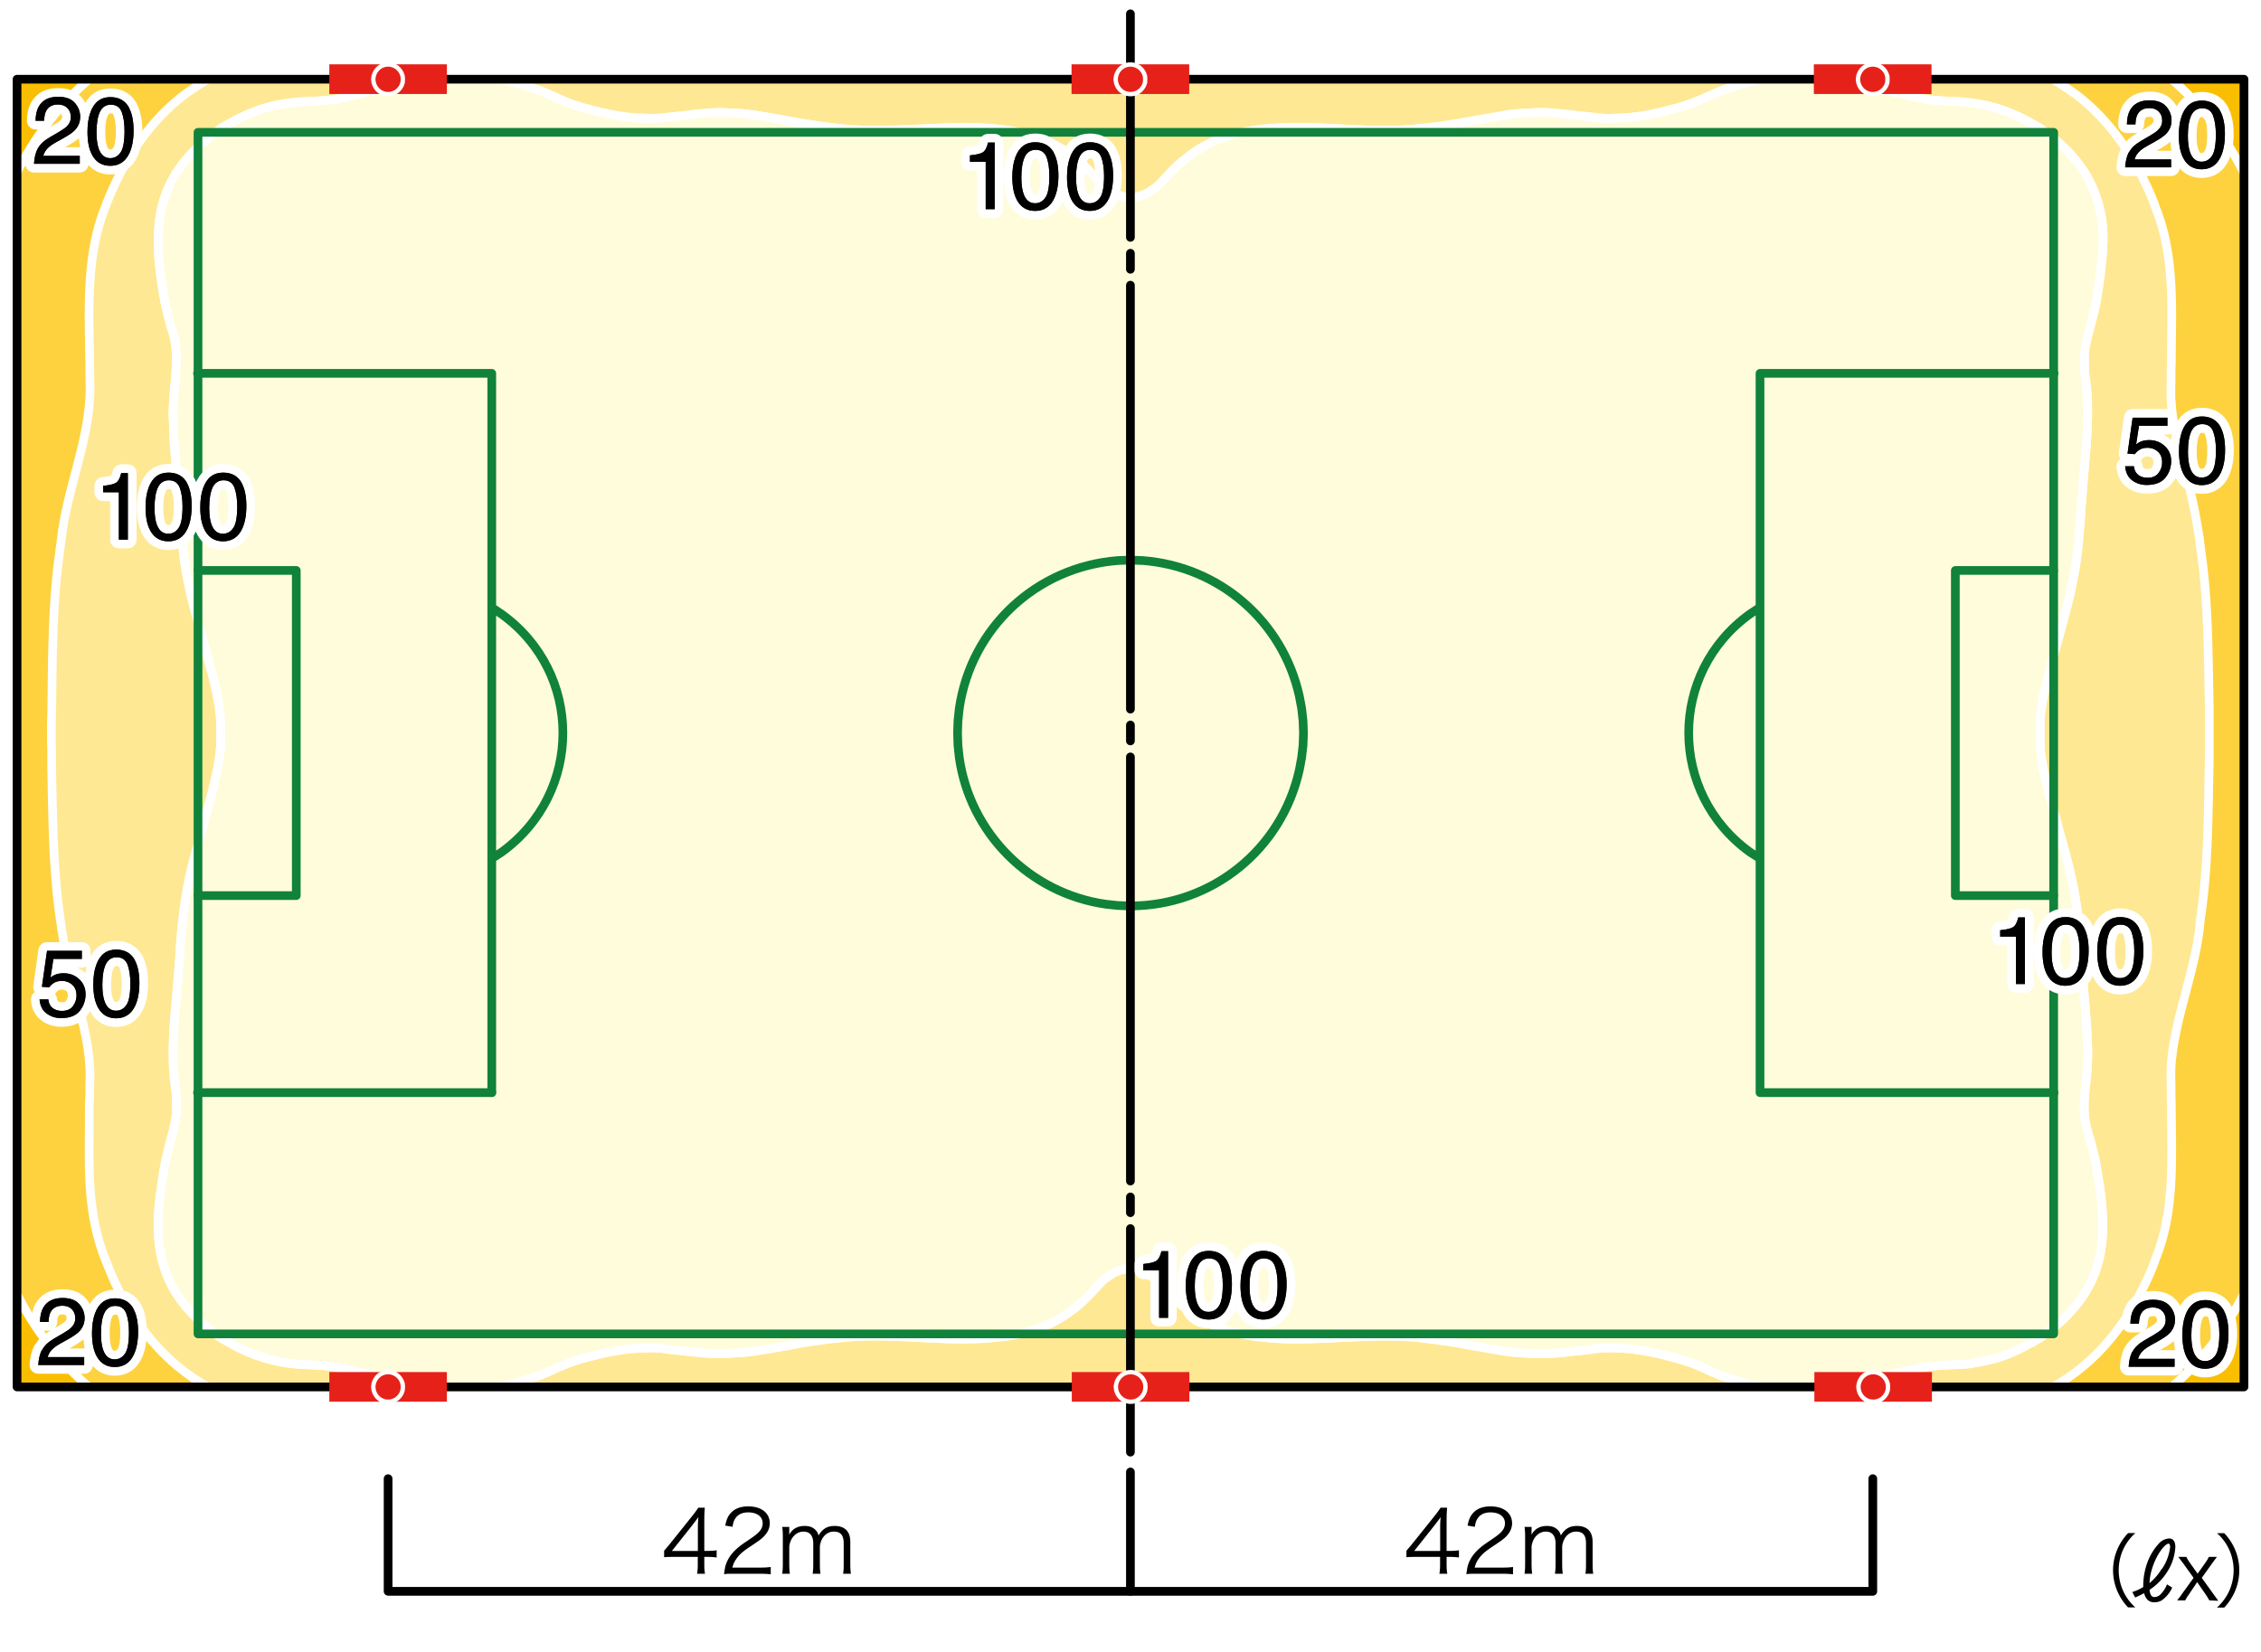 <svg xmlns="http://www.w3.org/2000/svg" id="a" viewBox="0 0 260 190"><defs><style>.b,.c,.d,.e,.f,.g{fill:none}.b,.f,.g{stroke:#fff}.b,.g{stroke-miterlimit:10}.c{stroke:#10823b}.c,.d,.e,.f{stroke-linecap:round;stroke-linejoin:round}.d{stroke-width:.18px}.d,.e{stroke:#000}.f{stroke-width:2px}.j{fill:#231815}.g{stroke-width:.5px}.m{fill:#e6211a}</style></defs><path d="M0 0h260v190H0z" style="fill:#fff"/><path d="M244.72 184.89c-.55-.58-.99-1.26-1.29-2a6.12 6.12 0 0 1 0-4.57c.3-.74.74-1.41 1.29-1.99h.83c-.6.53-1.08 1.19-1.41 1.91-.67 1.5-.67 3.22 0 4.72.33.73.81 1.39 1.41 1.92h-.83Z"/><path d="M249.79 182.6c-.27.6-.7 1.12-1.24 1.49-.26.14-.55.21-.85.2-.32 0-.63-.13-.83-.38-.15-.2-.26-.42-.31-.67-.38.2-.61.32-1.03.5l-.33-.63c.44-.14.86-.33 1.26-.57-.02-.95.14-1.89.46-2.79.29-.81.73-1.55 1.31-2.19.3-.36.74-.58 1.21-.61.45 0 .71.35.71.98-.06 1.02-.38 2-.93 2.85a6.86 6.86 0 0 1-2.04 2.08c.08.61.24.83.59.83.28-.02.53-.14.71-.35.31-.32.55-.69.71-1.11l.59.36Zm-1.17-2.16c.5-.74.82-1.59.93-2.48 0-.28-.06-.41-.19-.41-.28 0-.82.6-1.25 1.37a7.73 7.73 0 0 0-.68 1.66c-.15.49-.23.99-.25 1.5.56-.46 1.04-1.02 1.41-1.65h.03ZM254.06 184.08a7.56 7.56 0 0 0-.42-.69l-.98-1.42-1.01 1.5c-.14.19-.26.39-.36.6h-.93c.15-.19.4-.51.6-.81l1.29-1.78-1.2-1.67-.56-.74h.93c.1.22.22.43.36.62l.93 1.31.93-1.31c.14-.2.26-.4.36-.62h.93l-.57.77-1.17 1.64 1.23 1.71.67.93-1.03-.05Z"/><path d="M254.94 184.89c.6-.54 1.08-1.19 1.41-1.92.67-1.5.67-3.22 0-4.72-.33-.73-.81-1.38-1.41-1.91h.83c.55.57.99 1.25 1.29 1.99a6.12 6.12 0 0 1 0 4.57c-.3.74-.74 1.42-1.29 2h-.83Z"/><path d="M1.95 9.13h256.08v150.4H1.95z" style="fill:#fabe00"/><path d="m1.95 19.84.26-.54c2-3.78 4.63-7.24 7.87-10.04l.13-.13h239.53l.15.13c3.23 2.8 5.88 6.25 7.85 10.04l.28.54v128.98l-.28.54c-1.97 3.79-4.61 7.25-7.85 10.04l-.15.13H10.21l-.13-.13c-3.21-2.75-5.91-6.31-7.87-10.04l-.26-.54V19.84Z" style="fill:#fdd23e"/><path d="m23.91 159.53-.62-.36-1.03-.65-1.01-.72-1.03-.83a25.149 25.149 0 0 1-3.38-3.54l-.67-.9-.1-.13c-1.12-1.6-2.09-3.3-2.94-5.06v-.03l-.44-1.01-.41-1.01c-2.39-5.81-2.01-11.12-2.01-17.27v-1.03l.05-1.01v-1.03l.03-1.01c.04-5.56-2.4-10.72-3.12-16.26l-.18-1.01v-.13c-.98-6.2-.97-11.96-1.11-18.17v-2.04l-.03-1.01v-2.04l.03-1.01c.09-6.1.04-12.23.85-18.3l.13-1.01.13-.9c.57-5.22 2.69-10.14 3.2-15.36l.08-1.01.03-1.03-.03-1.01v-1.03c-.05-6.01-.55-12.6 1.57-18.27l.21-.54.18-.49c1.84-4.66 4.63-9.05 8.6-12.18l.39-.31 1.01-.7 1.03-.67.62-.36h212.15l.62.36 1.03.67 1.01.7.39.31c3.68 2.9 6.32 6.92 8.18 11.18l.41 1.01.16.49c2.3 5.6 1.85 11.85 1.83 17.81l-.03 1.01v1.03l-.02 1.01v1.03l.08 1.01c.14 1.99.72 4.15 1.19 6.09v.05l.28.98c.67 2.31 1.18 4.72 1.57 7.1l.18 1.03v.1l.1.9c.92 6.09.88 12.17 1.01 18.3v6.09c-.13 6.12-.09 12.2-1.01 18.27l-.1.9v.13c-.65 5.52-2.98 10.7-3.3 16.26v1.01l.02 1.01v1.03l.03 1.01c.01 5.94.47 12.24-1.83 17.81l-.16.49-.41 1.01c-1.84 4.25-4.5 8.29-8.18 11.18l-.39.31-1.01.72-1.03.65-.62.36H23.91Z" style="fill:#ffe893"/><path d="m50.71 159.53-2.01-.52-1.03-.23-1.01-.21-.46-.05c-3.36-.07-5.53-1.06-8.67-1.42l-1.03-.08-1.01-.05c-3.17-.04-6.35-.91-9.09-2.53l-.05-.02-1.03-.59-.52-.39c-6.26-4.61-7.42-9.87-6.19-17.27l.13-1.03.18-1.01.21-1.03.1-.39.15-.62.26-1.01.28-1.03.21-1.01.1-.65.08-.36-.03-1.03v-1.01l-.05-.31-.08-.72-.13-1.01-.08-1.01-.03-1.03c-.08-3.43.37-6.74.62-10.14l.08-1.03.08-1.01.05-1.01.08-1.03c.29-3.2.68-6.02 1.55-9.14l.28-1.03.28-1.01c.8-3.03 1.76-6.05 2.27-9.14l.1-.95.03-.08.05-1.01v-2.04l-.05-1.01-.03-.05-.1-.96c-.43-2.76-1.29-5.43-1.99-8.13l-.28-1.03-.28-1.01c-.85-2.98-1.5-6.04-1.7-9.14l-.13-1.03-.08-1.01-.05-1.03-.08-1.01c-.18-3.07-.63-6.07-.67-9.14l-.05-1.03.03-1.01c.11-3.07.91-6.16-.28-9.14l-.26-1.03-.15-.59-.1-.41-.21-1.01-.18-1.03c-1.25-7.53-.79-12.94 5.58-17.94l.49-.34.52-.41 1.03-.59c2.68-1.51 5.06-2.27 8.13-2.5l1.01-.05 1.01-.05 1.03-.08 1.01-.1 1.01-.21.34-.08.7-.16 1.01-.26 1.03-.21 1.01-.18 1.01-.1 1.03-.05.54-.05.46-.05 1.01-.21 1.03-.26 2.01-.52h6.56l.57.1 1.01.23 1.03.26 1.01.34c1.87.54 3.29 1.39 5.08 2.04l.34.08.67.23c2.2.59 3.84.98 6.12 1.19l2.01.05 1.03-.05 1.01-.13c2.03-.15 4.05-.57 6.09-.49l1.03.05 1.01.05c2.05.2 4.06.64 6.09.98l.9.15.13.03 1.01.15 1.01.16 1.03.13c6.22.9 12.11-.3 18.27.1l1.03.1 1.01.13 1.03.16c1.93.43 3.36.84 5.06 1.86l.41.23.62.41c1.73 1.25 2.62 2.29 4.05 3.82l1.03.7.28.15.72.28 1.01.18 1.03-.18.7-.28.31-.15 1.01-.7c1.11-1.06 2.03-2.29 3.28-3.2l.8-.62.62-.41c1.7-1.03 3.22-1.64 5.19-2.01l.28-.08 1.03-.16 1.01-.13c6.08-.67 12.19.66 18.3-.1l1.01-.1 1.01-.13 1.03-.16 1.01-.15.13-.03c1.99-.36 3.97-.69 5.96-1.03l1.03-.1 1.01-.05c2.17-.2 3.98.12 6.09.34l1.03.1 1.01.13 1.01.05 1.03-.03c1.96-.02 4.19-.42 6.09-.95l1.01-.26.7-.23c1.81-.5 3.51-1.6 5.42-2.12l1.01-.34 1.01-.26 1.03-.23.57-.1h6.53l1.03.26 2.01.52 1.03.21.46.05.54.05 1.01.05 1.03.1 1.01.18 1.03.21 1.01.26 1.01.23 1.03.21 1.01.1 1.01.08 1.03.05c3.36.11 6.15.85 9.06 2.53l.08.03 1.01.59.54.41.49.34c1.99 1.54 3.75 3.45 4.8 5.76l.28.65.15.36c1.19 3.26.99 5.8.59 9.14l-.13 1.03-.15 1.01-.16 1.03-.21 1.01-.1.41-.16.59-.26 1.03-.28 1.01-.21 1.01-.13.67-.05.36.02 1.01v1.01l.02.31.1.72.13 1.01.08 1.03.02 1.01c.07 3.37-.39 6.81-.62 10.17l-.16 2.01-.05 1.03-.1 1.01c-.22 3.27-.69 5.96-1.52 9.14l-.28 1.03-.28 1.01c-.76 3-1.82 6.12-2.27 9.16l-.13.96v.05l-.05 1.01v2.04l.05 1.01v.08l.13.95c.39 2.75 1.33 5.45 1.99 8.13l.57 2.01c.82 3 1.52 6.05 1.7 9.16l.1 1.01.1 1.03.05 1.01.08 1.01c.19 3.06.58 6.1.67 9.16l.05 1.01-.03 1.01c-.09 3.73-.99 5.31.28 9.16l.26 1.01.16.62.1.39.21 1.03.16 1.01c1.3 7.5.79 12.98-5.55 17.94l-.49.36-.54.39-1.01.59-.08.02-.93.52-1.03.49-.05.03-.95.39-1.01.34-1.14.28-.9.18-1.01.18-1.03.1-1.01.02-1.03.05c-3.53.16-5.96 1.43-9.68 1.5l-.46.05-1.03.21-1.01.23-1.01.26-1.03.26h-6.53l-.57-.1-1.03-.21-1.01-.28-1.01-.33c-1.78-.45-3.35-1.46-5.09-2.01l-.34-.1-.7-.21c-2.04-.57-3.96-1.04-6.09-1.19l-1.01-.05-1.03-.02-1.01.05-1.01.15c-2.06.18-4.03.54-6.12.47l-1.01-.05-1.01-.05c-1.97-.15-4.14-.65-6.12-.95l-.88-.18-.13-.02-1.01-.16-1.03-.13-1.01-.15c-6.25-.91-12.13.35-18.3-.1l-2.02-.21-1.03-.18c-1.92-.37-3.39-.88-5.09-1.83l-1.01-.67c-1.66-1.13-2.69-2.42-4.08-3.82l-1.01-.7-.31-.16-.7-.28-1.03-.18-1.01.18-.72.28-.28.16-1.03.7c-1.06 1.1-2.04 2.28-3.25 3.23l-.8.59-.62.41c-1.6 1.04-3.33 1.64-5.19 2.04l-.28.05-1.03.18-1.01.1c-6.08.71-12.17-.66-18.3.1l-1.01.1-1.03.15-1.01.13-1.01.16-.13.02c-1.97.4-4 .72-5.99 1.03l-1.01.1-1.01.05c-2.12.18-4.03-.08-6.12-.31l-1.01-.1-1.01-.15-1.03-.05-1.01.02c-2.21.06-3.98.42-6.09.95l-1.03.28-.67.21c-1.96.56-3.41 1.59-5.42 2.12l-1.01.33-1.03.28-1.01.21-.57.1h-6.56Z" style="fill:#fffcdb;stroke-miterlimit:10;stroke:#fff"/><path d="m1.95 19.84.26-.54c2-3.78 4.63-7.24 7.87-10.04l.13-.13M10.21 159.53l-.13-.13c-3.21-2.75-5.91-6.31-7.87-10.04l-.26-.54M258.02 148.82l-.28.54c-1.97 3.79-4.61 7.25-7.85 10.04l-.15.13M249.74 9.13l.15.13c3.23 2.8 5.88 6.25 7.85 10.04l.28.54M23.91 159.53l-.62-.36-1.03-.65-1.01-.72-1.03-.83a25.149 25.149 0 0 1-3.38-3.54l-.67-.9-.1-.13c-1.12-1.6-2.09-3.3-2.94-5.06v-.03l-.44-1.01-.41-1.01c-2.39-5.81-2.01-11.12-2.01-17.27v-1.03l.05-1.01v-1.03l.03-1.01c.04-5.56-2.4-10.72-3.12-16.26l-.18-1.01v-.13c-.98-6.2-.97-11.96-1.11-18.17v-2.04l-.03-1.01v-2.04l.03-1.01c.09-6.1.04-12.23.85-18.3l.13-1.01.13-.9c.57-5.22 2.69-10.14 3.2-15.36l.08-1.01.03-1.03-.03-1.01v-1.03c-.05-6.01-.55-12.6 1.57-18.27l.21-.54.18-.49c1.84-4.66 4.63-9.05 8.6-12.18l.39-.31 1.01-.7 1.03-.67.62-.36M236.06 9.13l.62.36 1.03.67 1.01.7.39.31c3.68 2.9 6.32 6.92 8.18 11.18l.41 1.01.16.49c2.3 5.6 1.85 11.85 1.83 17.81l-.03 1.01v1.03l-.02 1.01v1.03l.08 1.01c.14 1.99.72 4.15 1.19 6.09v.05l.28.98c.67 2.31 1.18 4.72 1.57 7.1l.18 1.03v.1l.1.9c.92 6.09.88 12.17 1.01 18.3v6.09c-.13 6.12-.09 12.2-1.01 18.27l-.1.9v.13c-.65 5.52-2.98 10.7-3.3 16.26v1.01l.02 1.01V126l.03 1.01c.01 5.94.47 12.24-1.83 17.81l-.16.49-.41 1.01c-1.84 4.25-4.5 8.29-8.18 11.18l-.39.31-1.01.72-1.03.65-.62.36" class="b"/><path d="m50.71 159.53-2.01-.52-1.03-.23-1.01-.21-.46-.05c-3.36-.07-5.53-1.06-8.67-1.42l-1.03-.08-1.01-.05c-3.17-.04-6.35-.91-9.09-2.53l-.05-.02-1.03-.59-.52-.39c-6.26-4.61-7.42-9.87-6.19-17.27l.13-1.03.18-1.01.21-1.03.1-.39.15-.62.26-1.01.28-1.03.21-1.01.1-.65.08-.36-.03-1.03v-1.01l-.05-.31-.08-.72-.13-1.01-.08-1.01-.03-1.03c-.08-3.43.37-6.74.62-10.14l.08-1.03.08-1.01.05-1.01.08-1.03c.29-3.2.68-6.02 1.55-9.14l.28-1.03.28-1.01c.8-3.03 1.76-6.05 2.27-9.14l.1-.95.03-.08.05-1.01v-2.04l-.05-1.01-.03-.05-.1-.96c-.43-2.76-1.29-5.43-1.99-8.13l-.28-1.03-.28-1.01c-.85-2.98-1.5-6.04-1.7-9.14l-.13-1.03-.08-1.01-.05-1.03-.08-1.01c-.18-3.07-.63-6.07-.67-9.14l-.05-1.03.03-1.01c.11-3.07.91-6.16-.28-9.14l-.26-1.03-.15-.59-.1-.41-.21-1.01-.18-1.03c-1.25-7.53-.79-12.94 5.58-17.94l.49-.34.52-.41 1.03-.59c2.68-1.51 5.06-2.27 8.13-2.5l1.01-.05 1.01-.05 1.03-.08 1.01-.1 1.01-.21.34-.08.7-.16 1.01-.26 1.03-.21 1.01-.18 1.01-.1 1.03-.05.54-.05.46-.05 1.01-.21 1.03-.26 2.01-.52h6.56l.57.1 1.01.23 1.03.26 1.01.34c1.87.54 3.29 1.39 5.08 2.04l.34.08.67.23c2.2.59 3.84.98 6.12 1.19l2.01.05 1.03-.05 1.01-.13c2.03-.15 4.05-.57 6.09-.49l1.03.05 1.01.05c2.05.2 4.06.64 6.09.98l.9.15.13.03 1.01.15 1.01.16 1.03.13c6.22.9 12.11-.3 18.27.1l1.03.1 1.01.13 1.03.16c1.93.43 3.36.84 5.06 1.86l.41.23.62.41c1.73 1.25 2.62 2.29 4.05 3.82l1.03.7.28.15.72.28 1.01.18 1.03-.18.7-.28.31-.15 1.01-.7c1.11-1.06 2.03-2.29 3.28-3.2l.8-.62.62-.41c1.7-1.03 3.22-1.64 5.19-2.01l.28-.08 1.03-.16 1.01-.13c6.08-.67 12.19.66 18.3-.1l1.01-.1 1.01-.13 1.03-.16 1.01-.15.13-.03c1.99-.36 3.97-.69 5.96-1.03l1.03-.1 1.01-.05c2.17-.2 3.98.12 6.09.34l1.03.1 1.01.13 1.01.05 1.03-.03c1.96-.02 4.19-.42 6.09-.95l1.01-.26.7-.23c1.81-.5 3.51-1.6 5.42-2.12l1.01-.34 1.01-.26 1.03-.23.57-.1h6.53l1.03.26 2.01.52 1.03.21.46.05.54.05 1.01.05 1.03.1 1.01.18 1.03.21 1.01.26 1.01.23 1.03.21 1.01.1 1.01.08 1.03.05c3.36.11 6.15.85 9.06 2.53l.08.03 1.01.59.54.41.49.34c1.99 1.54 3.75 3.45 4.8 5.76l.28.65.15.36c1.19 3.26.99 5.8.59 9.14l-.13 1.03-.15 1.01-.16 1.03-.21 1.01-.1.41-.16.59-.26 1.03-.28 1.01-.21 1.01-.13.67-.05.36.02 1.01v1.01l.02.31.1.72.13 1.01.08 1.03.02 1.01c.07 3.37-.39 6.81-.62 10.17l-.16 2.01-.05 1.03-.1 1.01c-.22 3.27-.69 5.96-1.52 9.14l-.28 1.03-.28 1.01c-.76 3-1.82 6.12-2.27 9.16l-.13.96v.05l-.05 1.01v2.04l.05 1.01v.08l.13.95c.39 2.75 1.33 5.45 1.99 8.13l.57 2.01c.82 3 1.52 6.05 1.7 9.16l.1 1.01.1 1.03.05 1.01.08 1.01c.19 3.06.58 6.1.67 9.16l.05 1.01-.03 1.01c-.09 3.73-.99 5.31.28 9.16l.26 1.01.16.62.1.39.21 1.03.16 1.01c1.3 7.5.79 12.98-5.55 17.94l-.49.36-.54.39-1.01.59-.08.02-.93.52-1.03.49-.05.03-.95.39-1.01.34-1.14.28-.9.18-1.01.18-1.03.1-1.01.02-1.03.05c-3.53.16-5.96 1.43-9.68 1.5l-.46.05-1.03.21-1.01.23-1.01.26-1.03.26h-6.53l-.57-.1-1.03-.21-1.01-.28-1.01-.33c-1.78-.45-3.35-1.46-5.09-2.01l-.34-.1-.7-.21c-2.04-.57-3.96-1.04-6.09-1.19l-1.01-.05-1.03-.02-1.01.05-1.01.15c-2.06.18-4.03.54-6.12.47l-1.01-.05-1.01-.05c-1.97-.15-4.14-.65-6.12-.95l-.88-.18-.13-.02-1.01-.16-1.03-.13-1.01-.15c-6.25-.91-12.13.35-18.3-.1l-2.02-.21-1.03-.18c-1.92-.37-3.39-.88-5.09-1.83l-1.01-.67c-1.66-1.13-2.69-2.42-4.08-3.82l-1.01-.7-.31-.16-.7-.28-1.03-.18-1.01.18-.72.28-.28.16-1.03.7c-1.06 1.1-2.04 2.28-3.25 3.23l-.8.59-.62.41c-1.6 1.04-3.33 1.64-5.19 2.04l-.28.05-1.03.18-1.01.1c-6.08.71-12.17-.66-18.3.1l-1.01.1-1.03.15-1.01.13-1.01.16-.13.02c-1.97.4-4 .72-5.99 1.03l-1.01.1-1.01.05c-2.12.18-4.03-.08-6.12-.31l-1.01-.1-1.01-.15-1.03-.05-1.01.02c-2.21.06-3.98.42-6.09.95l-1.03.28-.67.21c-1.96.56-3.41 1.59-5.42 2.12l-1.01.33-1.03.28-1.01.21-.57.1h-6.56Z" class="b"/><path d="M129.99 169.3v13.73" class="e"/><path d="M76.37 178.36c.21-.24.44-.52.65-.77l2.53-3.16c.34-.42.52-.67.75-1.02h.75c-.05.59-.06.9-.06 1.69v3.28h.38c.42 0 .68-.02 1.04-.07v.83a6.85 6.85 0 0 0-1.05-.07h-.37v.86c0 .48.02.71.08 1.08h-.91c.06-.35.08-.63.08-1.08v-.86h-2.68c-.56 0-.86 0-1.19.04v-.75Zm3.88-2.51c0-.53.01-.85.06-1.36-.21.3-.46.63-.75 1l-2.3 2.9h2.99v-2.54ZM84.36 181.01c-.63 0-.78 0-1.1.05.11-.79.14-.94.29-1.32.25-.63.67-1.18 1.3-1.72.35-.3.37-.31 1.53-1.1.99-.67 1.32-1.11 1.32-1.72 0-.76-.64-1.25-1.66-1.25-.66 0-1.15.22-1.45.65-.19.27-.28.51-.35 1.01l-.84-.14c.15-.72.3-1.07.63-1.44.45-.51 1.13-.77 2.01-.77 1.51 0 2.48.76 2.48 1.94 0 .51-.2.99-.59 1.42-.3.34-.56.53-1.7 1.29-.79.53-1.11.81-1.44 1.23-.31.41-.45.68-.57 1.16h3.19c.5 0 .84-.02 1.22-.07v.84c-.4-.04-.73-.06-1.23-.06h-3.04ZM89.95 181.01c.05-.36.07-.66.07-1.13v-3.13c0-.5-.02-.77-.07-1.13h.81v.55s0 .17-.02.36c.09-.17.18-.29.38-.5.34-.34.83-.52 1.41-.52s.99.17 1.29.51c.15.16.21.28.31.58.47-.77 1.01-1.09 1.85-1.09.66 0 1.16.21 1.46.61.24.32.34.71.34 1.3v2.47c0 .5.02.77.07 1.12h-.9c.06-.37.07-.6.07-1.13v-2.36c0-.95-.35-1.36-1.15-1.36-.5 0-.97.27-1.26.73-.19.29-.33.73-.33 1.03v1.97c0 .5.02.78.07 1.12h-.9c.05-.36.07-.62.07-1.13v-2.36c0-.88-.4-1.36-1.12-1.36-.52 0-1 .28-1.31.76-.18.27-.33.74-.33 1v1.96c0 .46.02.73.07 1.13h-.88ZM161.73 178.36c.21-.24.44-.52.65-.77l2.53-3.16c.34-.42.52-.67.75-1.02h.75c-.05.59-.06.9-.06 1.69v3.28h.38c.42 0 .68-.02 1.04-.07v.83a6.85 6.85 0 0 0-1.05-.07h-.37v.86c0 .48.02.71.08 1.08h-.91c.06-.35.08-.63.08-1.08v-.86h-2.68c-.56 0-.86 0-1.19.04v-.75Zm3.88-2.51c0-.53 0-.85.06-1.36-.21.3-.46.63-.75 1l-2.3 2.9h2.99v-2.54ZM169.72 181.01c-.63 0-.78 0-1.1.05.11-.79.14-.94.29-1.32.25-.63.67-1.18 1.3-1.72.35-.3.37-.31 1.53-1.1.99-.67 1.32-1.11 1.32-1.72 0-.76-.64-1.25-1.66-1.25-.66 0-1.15.22-1.45.65-.19.27-.28.51-.35 1.01l-.84-.14c.15-.72.3-1.07.63-1.44.45-.51 1.13-.77 2.01-.77 1.51 0 2.48.76 2.48 1.94 0 .51-.2.99-.59 1.42-.3.34-.56.53-1.7 1.29-.79.53-1.11.81-1.44 1.23-.31.41-.45.68-.57 1.16h3.19c.5 0 .84-.02 1.22-.07v.84c-.4-.04-.73-.06-1.23-.06h-3.04ZM175.31 181.01c.05-.36.07-.66.07-1.13v-3.13c0-.5-.02-.77-.07-1.13h.81v.55l-.02.36c.09-.17.18-.29.38-.5.34-.34.83-.52 1.41-.52s.99.17 1.29.51c.15.16.21.28.31.58.47-.77 1.01-1.09 1.85-1.09.66 0 1.16.21 1.46.61.24.32.34.71.34 1.3v2.47c0 .5.02.77.07 1.12h-.9c.06-.37.07-.6.07-1.13v-2.36c0-.95-.35-1.36-1.15-1.36-.5 0-.97.27-1.26.73-.19.29-.33.73-.33 1.03v1.97c0 .5.02.78.07 1.12h-.9c.05-.36.07-.62.07-1.13v-2.36c0-.88-.4-1.36-1.12-1.36-.52 0-1 .28-1.31.76-.18.27-.33.74-.33 1v1.96c0 .46.02.73.07 1.13h-.88Z"/><path d="M22.77 153.42h213.38M236.15 153.42V15.22" class="d"/><path d="M56.55 125.67V42.94H22.71M56.55 98.75l1.11-.72c9.41-6.79 9.44-20.64 0-27.41l-1.11-.75" class="c"/><path d="M34.07 103.01v-37.4h-11.3M22.77 103.01h11.3M22.71 125.67h33.84M236.2 42.94h-33.81M202.39 69.86l-1.14.75c-9.43 6.77-9.4 20.63 0 27.41l1.14.72M202.39 42.94v82.73M236.15 65.61h-11.3v37.4h11.3M236.2 125.67h-33.81M149.89 84.32l-.05-1.42-.16-1.42-.26-1.39c-1.91-8.65-9.19-14.94-18.02-15.62l-1.42-.05-1.42.05c-9.35.73-16.89 7.71-18.25 17.01l-.15 1.42-.05 1.42.05 1.42.15 1.4c1.24 8.72 8.13 15.62 16.86 16.86l1.39.15 1.42.05c9.39-.02 17.42-6.5 19.44-15.67l.26-1.4.16-1.4.05-1.42Z" class="c"/><path d="M22.77 15.22h213.39v138.2H22.77z" class="c"/><path d="M1.96 9.11h256.08v150.41H1.96zM129.99 167.02v-25.71M129.99 139.48v-1.81M129.99 135.84V87.06M129.99 85.22v-1.83M129.99 81.56V32.8M129.99 30.97v-1.84" class="e"/><path d="M37.87 7.4h13.52v3.41H37.87z" class="m"/><path d="m46.33 9.11-.03-.36-.13-.36c-.75-1.46-2.79-1.23-3.2.36l-.05.36.05.39c.41 1.58 2.44 1.81 3.2.36l.13-.36.03-.39Z" class="g"/><path d="M37.87 157.81h13.52v3.41H37.87z" class="m"/><path d="m46.33 159.51-.03-.36-.13-.36c-.75-1.46-2.79-1.23-3.2.36l-.05.36.05.39c.41 1.58 2.44 1.81 3.2.36l.13-.36.03-.39Z" class="g"/><path d="M123.25 157.81h13.52v3.41h-13.52z" class="m"/><path d="m131.72 159.51-.03-.36-.13-.36c-.75-1.46-2.79-1.23-3.2.36l-.05.36.05.39c.41 1.58 2.44 1.81 3.2.36l.13-.36.03-.39Z" class="g"/><path d="M208.64 157.81h13.52v3.41h-13.52z" class="m"/><path d="m217.11 159.51-.03-.36-.13-.36c-.75-1.46-2.79-1.23-3.2.36l-.05.36.05.39c.41 1.58 2.44 1.81 3.2.36l.13-.36.03-.39Z" class="g"/><path d="M208.58 7.4h13.53v3.41h-13.53z" class="m"/><path d="m217.05 9.11-.02-.36-.13-.36c-.75-1.46-2.8-1.23-3.2.36l-.05.36.05.39c.41 1.58 2.44 1.81 3.2.36l.13-.36.02-.39Z" class="g"/><path d="M4.32 17.14c.24-.49.7-.94 1.39-1.34l1.03-.6c.46-.27.79-.5.97-.69.29-.3.44-.64.44-1.02 0-.45-.13-.8-.4-1.07s-.63-.4-1.07-.4c-.66 0-1.12.25-1.38.75-.14.27-.21.64-.23 1.12h-.98c.01-.67.13-1.22.37-1.64.42-.74 1.16-1.12 2.22-1.12.88 0 1.52.24 1.93.71.41.48.61 1.01.61 1.59 0 .62-.22 1.14-.65 1.58-.25.25-.7.56-1.35.92l-.74.41c-.35.19-.63.38-.83.55-.36.31-.58.66-.68 1.04h4.2v.91H3.91c.04-.66.17-1.24.41-1.73ZM14.84 12.41c.34.63.52 1.5.52 2.6 0 1.05-.16 1.91-.47 2.59-.45.98-1.19 1.47-2.21 1.47-.92 0-1.61-.4-2.06-1.2-.38-.67-.56-1.57-.56-2.7 0-.87.11-1.62.34-2.25.42-1.17 1.19-1.75 2.29-1.75 1 0 1.72.41 2.16 1.23Zm-.97 5.12c.3-.44.45-1.27.45-2.48 0-.87-.11-1.59-.32-2.16-.22-.56-.63-.85-1.25-.85-.57 0-.99.27-1.25.8-.26.54-.4 1.32-.4 2.37 0 .78.08 1.41.25 1.89.26.73.7 1.09 1.32 1.09.5 0 .9-.22 1.2-.67Z" class="f"/><path d="M4.32 17.14c.24-.49.7-.94 1.39-1.34l1.03-.6c.46-.27.79-.5.97-.69.29-.3.44-.64.44-1.02 0-.45-.13-.8-.4-1.07s-.63-.4-1.07-.4c-.66 0-1.12.25-1.38.75-.14.27-.21.64-.23 1.12h-.98c.01-.67.13-1.22.37-1.64.42-.74 1.16-1.12 2.22-1.12.88 0 1.52.24 1.93.71.41.48.61 1.01.61 1.59 0 .62-.22 1.14-.65 1.58-.25.25-.7.56-1.35.92l-.74.41c-.35.19-.63.38-.83.55-.36.31-.58.66-.68 1.04h4.2v.91H3.91c.04-.66.17-1.24.41-1.73ZM14.84 12.41c.34.63.52 1.5.52 2.6 0 1.05-.16 1.91-.47 2.59-.45.98-1.19 1.47-2.21 1.47-.92 0-1.61-.4-2.06-1.2-.38-.67-.56-1.57-.56-2.7 0-.87.11-1.62.34-2.25.42-1.17 1.19-1.75 2.29-1.75 1 0 1.72.41 2.16 1.23Zm-.97 5.12c.3-.44.45-1.27.45-2.48 0-.87-.11-1.59-.32-2.16-.22-.56-.63-.85-1.25-.85-.57 0-.99.27-1.25.8-.26.54-.4 1.32-.4 2.37 0 .78.08 1.41.25 1.89.26.73.7 1.09 1.32 1.09.5 0 .9-.22 1.2-.67Z" class="j"/><path d="M4.32 17.14c.24-.49.7-.94 1.39-1.34l1.03-.6c.46-.27.79-.5.97-.69.29-.3.44-.64.44-1.02 0-.45-.13-.8-.4-1.07s-.63-.4-1.07-.4c-.66 0-1.12.25-1.38.75-.14.27-.21.64-.23 1.12h-.98c.01-.67.13-1.22.37-1.64.42-.74 1.16-1.12 2.22-1.12.88 0 1.52.24 1.93.71.41.48.61 1.01.61 1.59 0 .62-.22 1.14-.65 1.58-.25.25-.7.56-1.35.92l-.74.41c-.35.19-.63.38-.83.55-.36.31-.58.66-.68 1.04h4.2v.91H3.91c.04-.66.17-1.24.41-1.73ZM14.84 12.41c.34.63.52 1.5.52 2.6 0 1.05-.16 1.91-.47 2.59-.45.98-1.19 1.47-2.21 1.47-.92 0-1.61-.4-2.06-1.2-.38-.67-.56-1.57-.56-2.7 0-.87.11-1.62.34-2.25.42-1.17 1.19-1.75 2.29-1.75 1 0 1.72.41 2.16 1.23Zm-.97 5.12c.3-.44.45-1.27.45-2.48 0-.87-.11-1.59-.32-2.16-.22-.56-.63-.85-1.25-.85-.57 0-.99.27-1.25.8-.26.54-.4 1.32-.4 2.37 0 .78.08 1.41.25 1.89.26.73.7 1.09 1.32 1.09.5 0 .9-.22 1.2-.67Z"/><path d="M4.83 155.3c.24-.49.7-.94 1.39-1.34l1.03-.6c.46-.27.79-.5.97-.69.29-.3.44-.64.44-1.02 0-.45-.13-.8-.4-1.07s-.63-.4-1.07-.4c-.66 0-1.12.25-1.38.75-.14.27-.21.64-.23 1.12H4.6c.01-.67.13-1.22.37-1.64.42-.74 1.16-1.12 2.22-1.12.88 0 1.52.24 1.93.71.41.48.61 1.01.61 1.59 0 .62-.22 1.14-.65 1.58-.25.25-.7.56-1.35.92l-.74.41c-.35.19-.63.38-.83.55-.36.31-.58.66-.68 1.04h4.2v.91H4.4c.04-.66.17-1.24.41-1.73ZM15.36 150.57c.34.63.52 1.5.52 2.6 0 1.05-.16 1.91-.47 2.59-.45.98-1.19 1.47-2.21 1.47-.92 0-1.61-.4-2.06-1.2-.38-.67-.56-1.57-.56-2.7 0-.87.11-1.62.34-2.25.42-1.17 1.19-1.75 2.29-1.75 1 0 1.72.41 2.16 1.23Zm-.98 5.12c.3-.44.45-1.27.45-2.48 0-.87-.11-1.59-.32-2.16-.22-.56-.63-.85-1.25-.85-.57 0-.99.27-1.25.8s-.4 1.32-.4 2.37c0 .78.08 1.41.25 1.89.26.73.7 1.09 1.32 1.09.5 0 .9-.22 1.2-.67Z" class="f"/><path d="M4.83 155.3c.24-.49.7-.94 1.39-1.34l1.03-.6c.46-.27.79-.5.97-.69.29-.3.44-.64.44-1.02 0-.45-.13-.8-.4-1.07s-.63-.4-1.07-.4c-.66 0-1.12.25-1.38.75-.14.27-.21.64-.23 1.12H4.6c.01-.67.13-1.22.37-1.64.42-.74 1.16-1.12 2.22-1.12.88 0 1.52.24 1.93.71.41.48.61 1.01.61 1.59 0 .62-.22 1.14-.65 1.58-.25.25-.7.56-1.35.92l-.74.41c-.35.19-.63.38-.83.55-.36.31-.58.66-.68 1.04h4.2v.91H4.4c.04-.66.17-1.24.41-1.73ZM15.36 150.57c.34.63.52 1.5.52 2.6 0 1.05-.16 1.91-.47 2.59-.45.98-1.19 1.47-2.21 1.47-.92 0-1.61-.4-2.06-1.2-.38-.67-.56-1.57-.56-2.7 0-.87.11-1.62.34-2.25.42-1.17 1.19-1.75 2.29-1.75 1 0 1.72.41 2.16 1.23Zm-.98 5.12c.3-.44.45-1.27.45-2.48 0-.87-.11-1.59-.32-2.16-.22-.56-.63-.85-1.25-.85-.57 0-.99.27-1.25.8s-.4 1.32-.4 2.37c0 .78.08 1.41.25 1.89.26.73.7 1.09 1.32 1.09.5 0 .9-.22 1.2-.67Z" class="j"/><path d="M4.83 155.3c.24-.49.7-.94 1.39-1.34l1.03-.6c.46-.27.79-.5.97-.69.29-.3.44-.64.44-1.02 0-.45-.13-.8-.4-1.07s-.63-.4-1.07-.4c-.66 0-1.12.25-1.38.75-.14.27-.21.64-.23 1.12H4.6c.01-.67.13-1.22.37-1.64.42-.74 1.16-1.12 2.22-1.12.88 0 1.52.24 1.93.71.41.48.61 1.01.61 1.59 0 .62-.22 1.14-.65 1.58-.25.25-.7.56-1.35.92l-.74.41c-.35.19-.63.38-.83.55-.36.31-.58.66-.68 1.04h4.2v.91H4.4c.04-.66.17-1.24.41-1.73ZM15.36 150.57c.34.63.52 1.5.52 2.6 0 1.05-.16 1.91-.47 2.59-.45.98-1.19 1.47-2.21 1.47-.92 0-1.61-.4-2.06-1.2-.38-.67-.56-1.57-.56-2.7 0-.87.11-1.62.34-2.25.42-1.17 1.19-1.75 2.29-1.75 1 0 1.72.41 2.16 1.23Zm-.98 5.12c.3-.44.45-1.27.45-2.48 0-.87-.11-1.59-.32-2.16-.22-.56-.63-.85-1.25-.85-.57 0-.99.27-1.25.8s-.4 1.32-.4 2.37c0 .78.08 1.41.25 1.89.26.73.7 1.09 1.32 1.09.5 0 .9-.22 1.2-.67Z"/><path d="M245.21 155.5c.24-.49.7-.94 1.39-1.34l1.03-.6c.46-.27.79-.5.97-.69.29-.3.44-.64.44-1.02 0-.45-.13-.8-.4-1.07s-.63-.4-1.07-.4c-.66 0-1.12.25-1.38.75-.14.27-.21.64-.23 1.12h-.98c.01-.67.13-1.22.37-1.64.42-.74 1.16-1.12 2.22-1.12.88 0 1.52.24 1.93.71s.61 1.01.61 1.59c0 .62-.22 1.14-.65 1.58-.25.25-.7.56-1.35.92l-.74.41c-.35.19-.63.38-.83.55-.36.31-.58.66-.68 1.04h4.2v.91h-5.28c.04-.66.17-1.24.41-1.73ZM255.74 150.77c.34.63.52 1.5.52 2.6 0 1.05-.16 1.91-.47 2.59-.45.98-1.19 1.47-2.21 1.47-.92 0-1.61-.4-2.06-1.2-.38-.67-.56-1.57-.56-2.7 0-.87.11-1.62.34-2.25.42-1.17 1.19-1.75 2.29-1.75 1 0 1.71.41 2.16 1.23Zm-.98 5.12c.3-.44.45-1.27.45-2.48 0-.87-.11-1.59-.32-2.16-.21-.56-.63-.85-1.25-.85-.57 0-.99.27-1.25.8s-.4 1.32-.4 2.37c0 .78.08 1.41.25 1.89.26.73.7 1.09 1.32 1.09.5 0 .9-.22 1.2-.67Z" class="f"/><path d="M245.21 155.5c.24-.49.7-.94 1.39-1.34l1.03-.6c.46-.27.79-.5.97-.69.29-.3.44-.64.44-1.02 0-.45-.13-.8-.4-1.07s-.63-.4-1.07-.4c-.66 0-1.12.25-1.38.75-.14.27-.21.64-.23 1.12h-.98c.01-.67.13-1.22.37-1.64.42-.74 1.16-1.12 2.22-1.12.88 0 1.52.24 1.93.71s.61 1.01.61 1.59c0 .62-.22 1.14-.65 1.58-.25.25-.7.56-1.35.92l-.74.41c-.35.19-.63.38-.83.55-.36.31-.58.66-.68 1.04h4.2v.91h-5.28c.04-.66.17-1.24.41-1.73ZM255.74 150.77c.34.63.52 1.5.52 2.6 0 1.05-.16 1.91-.47 2.59-.45.98-1.19 1.47-2.21 1.47-.92 0-1.61-.4-2.06-1.2-.38-.67-.56-1.57-.56-2.7 0-.87.11-1.62.34-2.25.42-1.17 1.19-1.75 2.29-1.75 1 0 1.71.41 2.16 1.23Zm-.98 5.12c.3-.44.45-1.27.45-2.48 0-.87-.11-1.59-.32-2.16-.21-.56-.63-.85-1.25-.85-.57 0-.99.27-1.25.8s-.4 1.32-.4 2.37c0 .78.08 1.41.25 1.89.26.73.7 1.09 1.32 1.09.5 0 .9-.22 1.2-.67Z" class="j"/><path d="M245.21 155.5c.24-.49.7-.94 1.39-1.34l1.03-.6c.46-.27.79-.5.97-.69.29-.3.44-.64.44-1.02 0-.45-.13-.8-.4-1.07s-.63-.4-1.07-.4c-.66 0-1.12.25-1.38.75-.14.27-.21.64-.23 1.12h-.98c.01-.67.13-1.22.37-1.64.42-.74 1.16-1.12 2.22-1.12.88 0 1.52.24 1.93.71s.61 1.01.61 1.59c0 .62-.22 1.14-.65 1.58-.25.25-.7.56-1.35.92l-.74.41c-.35.19-.63.38-.83.55-.36.31-.58.66-.68 1.04h4.2v.91h-5.28c.04-.66.17-1.24.41-1.73ZM255.74 150.77c.34.63.52 1.5.52 2.6 0 1.05-.16 1.91-.47 2.59-.45.98-1.19 1.47-2.21 1.47-.92 0-1.61-.4-2.06-1.2-.38-.67-.56-1.57-.56-2.7 0-.87.11-1.62.34-2.25.42-1.17 1.19-1.75 2.29-1.75 1 0 1.71.41 2.16 1.23Zm-.98 5.12c.3-.44.45-1.27.45-2.48 0-.87-.11-1.59-.32-2.16-.21-.56-.63-.85-1.25-.85-.57 0-.99.27-1.25.8s-.4 1.32-.4 2.37c0 .78.08 1.41.25 1.89.26.73.7 1.09 1.32 1.09.5 0 .9-.22 1.2-.67Z"/><path d="M244.81 17.55c.24-.49.7-.94 1.39-1.34l1.03-.6c.46-.27.79-.5.97-.69.29-.3.44-.64.44-1.02 0-.45-.13-.8-.4-1.07s-.63-.4-1.07-.4c-.66 0-1.12.25-1.38.75-.14.27-.21.64-.23 1.12h-.98c.01-.67.13-1.22.37-1.64.42-.74 1.16-1.12 2.22-1.12.88 0 1.52.24 1.93.71s.61 1.01.61 1.59c0 .62-.22 1.14-.65 1.58-.25.25-.7.56-1.35.92l-.74.41c-.35.19-.63.38-.83.55-.36.31-.58.66-.68 1.04h4.2v.91h-5.28c.04-.66.17-1.24.41-1.73ZM255.33 12.81c.34.63.52 1.5.52 2.6 0 1.05-.16 1.91-.47 2.59-.45.98-1.19 1.47-2.21 1.47-.92 0-1.61-.4-2.06-1.2-.38-.67-.56-1.57-.56-2.7 0-.87.11-1.62.34-2.25.42-1.17 1.19-1.75 2.29-1.75 1 0 1.71.41 2.16 1.23Zm-.97 5.13c.3-.44.45-1.27.45-2.48 0-.87-.11-1.59-.32-2.16-.21-.56-.63-.85-1.25-.85-.57 0-.99.27-1.25.8-.26.54-.4 1.32-.4 2.37 0 .78.08 1.41.25 1.89.26.73.7 1.09 1.32 1.09.5 0 .9-.22 1.2-.67Z" class="f"/><path d="M244.81 17.55c.24-.49.7-.94 1.39-1.34l1.03-.6c.46-.27.79-.5.97-.69.29-.3.44-.64.44-1.02 0-.45-.13-.8-.4-1.07s-.63-.4-1.07-.4c-.66 0-1.12.25-1.38.75-.14.27-.21.64-.23 1.12h-.98c.01-.67.13-1.22.37-1.64.42-.74 1.16-1.12 2.22-1.12.88 0 1.52.24 1.93.71s.61 1.01.61 1.59c0 .62-.22 1.14-.65 1.58-.25.25-.7.56-1.35.92l-.74.41c-.35.19-.63.38-.83.55-.36.31-.58.66-.68 1.04h4.2v.91h-5.28c.04-.66.17-1.24.41-1.73ZM255.33 12.81c.34.63.52 1.5.52 2.6 0 1.05-.16 1.91-.47 2.59-.45.98-1.19 1.47-2.21 1.47-.92 0-1.61-.4-2.06-1.2-.38-.67-.56-1.57-.56-2.7 0-.87.11-1.62.34-2.25.42-1.17 1.19-1.75 2.29-1.75 1 0 1.71.41 2.16 1.23Zm-.97 5.13c.3-.44.45-1.27.45-2.48 0-.87-.11-1.59-.32-2.16-.21-.56-.63-.85-1.25-.85-.57 0-.99.27-1.25.8-.26.54-.4 1.32-.4 2.37 0 .78.08 1.41.25 1.89.26.73.7 1.09 1.32 1.09.5 0 .9-.22 1.2-.67Z" class="j"/><path d="M244.81 17.55c.24-.49.7-.94 1.39-1.34l1.03-.6c.46-.27.79-.5.97-.69.29-.3.44-.64.44-1.02 0-.45-.13-.8-.4-1.07s-.63-.4-1.07-.4c-.66 0-1.12.25-1.38.75-.14.27-.21.64-.23 1.12h-.98c.01-.67.13-1.22.37-1.64.42-.74 1.16-1.12 2.22-1.12.88 0 1.52.24 1.93.71s.61 1.01.61 1.59c0 .62-.22 1.14-.65 1.58-.25.25-.7.56-1.35.92l-.74.41c-.35.19-.63.38-.83.55-.36.31-.58.66-.68 1.04h4.2v.91h-5.28c.04-.66.17-1.24.41-1.73ZM255.33 12.81c.34.63.52 1.5.52 2.6 0 1.05-.16 1.91-.47 2.59-.45.98-1.19 1.47-2.21 1.47-.92 0-1.61-.4-2.06-1.2-.38-.67-.56-1.57-.56-2.7 0-.87.11-1.62.34-2.25.42-1.17 1.19-1.75 2.29-1.75 1 0 1.71.41 2.16 1.23Zm-.97 5.13c.3-.44.45-1.27.45-2.48 0-.87-.11-1.59-.32-2.16-.21-.56-.63-.85-1.25-.85-.57 0-.99.27-1.25.8-.26.54-.4 1.32-.4 2.37 0 .78.08 1.41.25 1.89.26.73.7 1.09 1.32 1.09.5 0 .9-.22 1.2-.67Z"/><path d="M111.54 18.61v-.74c.7-.07 1.19-.18 1.46-.34.28-.16.48-.54.62-1.13h.76v7.66h-1.03v-5.45h-1.81ZM121.19 17.6c.34.63.52 1.5.52 2.6 0 1.05-.16 1.91-.47 2.59-.45.98-1.19 1.47-2.21 1.47-.92 0-1.61-.4-2.06-1.2-.38-.67-.56-1.57-.56-2.7 0-.87.11-1.62.34-2.25.42-1.17 1.19-1.75 2.29-1.75 1 0 1.72.41 2.16 1.23Zm-.97 5.12c.3-.44.45-1.27.45-2.48 0-.87-.11-1.59-.32-2.16-.22-.56-.63-.85-1.25-.85-.57 0-.99.27-1.25.8-.26.54-.4 1.32-.4 2.37 0 .78.08 1.41.25 1.89.26.73.7 1.09 1.32 1.09.5 0 .9-.22 1.2-.67ZM127.48 17.6c.34.63.52 1.5.52 2.6 0 1.05-.16 1.91-.47 2.59-.45.98-1.19 1.47-2.21 1.47-.92 0-1.61-.4-2.06-1.2-.38-.67-.56-1.57-.56-2.7 0-.87.11-1.62.34-2.25.42-1.17 1.19-1.75 2.29-1.75 1 0 1.72.41 2.16 1.23Zm-.97 5.12c.3-.44.45-1.27.45-2.48 0-.87-.11-1.59-.32-2.16-.22-.56-.63-.85-1.25-.85-.57 0-.99.27-1.25.8-.26.54-.4 1.32-.4 2.37 0 .78.08 1.41.25 1.89.26.73.7 1.09 1.32 1.09.5 0 .9-.22 1.2-.67Z" class="f"/><path d="M111.54 18.61v-.74c.7-.07 1.19-.18 1.46-.34.28-.16.48-.54.62-1.13h.76v7.66h-1.03v-5.45h-1.81ZM121.19 17.6c.34.63.52 1.5.52 2.6 0 1.05-.16 1.91-.47 2.59-.45.98-1.19 1.47-2.21 1.47-.92 0-1.61-.4-2.06-1.2-.38-.67-.56-1.57-.56-2.7 0-.87.11-1.62.34-2.25.42-1.17 1.19-1.75 2.29-1.75 1 0 1.72.41 2.16 1.23Zm-.97 5.12c.3-.44.45-1.27.45-2.48 0-.87-.11-1.59-.32-2.16-.22-.56-.63-.85-1.25-.85-.57 0-.99.27-1.25.8-.26.54-.4 1.32-.4 2.37 0 .78.08 1.41.25 1.89.26.73.7 1.09 1.32 1.09.5 0 .9-.22 1.2-.67ZM127.48 17.6c.34.63.52 1.5.52 2.6 0 1.05-.16 1.91-.47 2.59-.45.98-1.19 1.47-2.21 1.47-.92 0-1.61-.4-2.06-1.2-.38-.67-.56-1.57-.56-2.7 0-.87.11-1.62.34-2.25.42-1.17 1.19-1.75 2.29-1.75 1 0 1.72.41 2.16 1.23Zm-.97 5.12c.3-.44.45-1.27.45-2.48 0-.87-.11-1.59-.32-2.16-.22-.56-.63-.85-1.25-.85-.57 0-.99.27-1.25.8-.26.54-.4 1.32-.4 2.37 0 .78.08 1.41.25 1.89.26.73.7 1.09 1.32 1.09.5 0 .9-.22 1.2-.67Z" class="j"/><path d="M111.54 18.61v-.74c.7-.07 1.19-.18 1.46-.34.28-.16.48-.54.62-1.13h.76v7.66h-1.03v-5.45h-1.81ZM121.19 17.6c.34.63.52 1.5.52 2.6 0 1.05-.16 1.91-.47 2.59-.45.98-1.19 1.47-2.21 1.47-.92 0-1.61-.4-2.06-1.2-.38-.67-.56-1.57-.56-2.7 0-.87.11-1.62.34-2.25.42-1.17 1.19-1.75 2.29-1.75 1 0 1.72.41 2.16 1.23Zm-.97 5.12c.3-.44.45-1.27.45-2.48 0-.87-.11-1.59-.32-2.16-.22-.56-.63-.85-1.25-.85-.57 0-.99.27-1.25.8-.26.54-.4 1.32-.4 2.37 0 .78.08 1.41.25 1.89.26.73.7 1.09 1.32 1.09.5 0 .9-.22 1.2-.67ZM127.48 17.6c.34.63.52 1.5.52 2.6 0 1.05-.16 1.91-.47 2.59-.45.98-1.19 1.47-2.21 1.47-.92 0-1.61-.4-2.06-1.2-.38-.67-.56-1.57-.56-2.7 0-.87.11-1.62.34-2.25.42-1.17 1.19-1.75 2.29-1.75 1 0 1.72.41 2.16 1.23Zm-.97 5.12c.3-.44.45-1.27.45-2.48 0-.87-.11-1.59-.32-2.16-.22-.56-.63-.85-1.25-.85-.57 0-.99.27-1.25.8-.26.54-.4 1.32-.4 2.37 0 .78.08 1.41.25 1.89.26.73.7 1.09 1.32 1.09.5 0 .9-.22 1.2-.67Z"/><path d="M131.48 146.12v-.74c.7-.07 1.19-.18 1.46-.34s.48-.54.62-1.13h.76v7.66h-1.03v-5.45h-1.81ZM141.14 145.11c.34.63.52 1.5.52 2.6 0 1.05-.16 1.91-.47 2.59-.45.98-1.19 1.47-2.21 1.47-.92 0-1.61-.4-2.06-1.2-.38-.67-.56-1.57-.56-2.7 0-.87.11-1.62.34-2.25.42-1.17 1.19-1.75 2.29-1.75 1 0 1.71.41 2.16 1.23Zm-.98 5.12c.3-.44.45-1.27.45-2.48 0-.87-.11-1.59-.32-2.16-.21-.56-.63-.85-1.25-.85-.57 0-.99.27-1.25.8s-.4 1.32-.4 2.37c0 .78.08 1.41.25 1.89.26.73.7 1.09 1.32 1.09.5 0 .9-.22 1.2-.67ZM147.43 145.11c.34.63.52 1.5.52 2.6 0 1.05-.16 1.91-.47 2.59-.45.98-1.19 1.47-2.21 1.47-.92 0-1.61-.4-2.06-1.2-.38-.67-.56-1.57-.56-2.7 0-.87.11-1.62.34-2.25.42-1.17 1.19-1.75 2.29-1.75 1 0 1.71.41 2.16 1.23Zm-.97 5.12c.3-.44.45-1.27.45-2.48 0-.87-.11-1.59-.32-2.16-.21-.56-.63-.85-1.25-.85-.57 0-.99.27-1.25.8s-.4 1.32-.4 2.37c0 .78.08 1.41.25 1.89.26.73.7 1.09 1.32 1.09.5 0 .9-.22 1.2-.67Z" class="f"/><path d="M131.48 146.12v-.74c.7-.07 1.19-.18 1.46-.34s.48-.54.62-1.13h.76v7.66h-1.03v-5.45h-1.81ZM141.14 145.11c.34.63.52 1.5.52 2.6 0 1.05-.16 1.91-.47 2.59-.45.98-1.19 1.47-2.21 1.47-.92 0-1.61-.4-2.06-1.2-.38-.67-.56-1.57-.56-2.7 0-.87.11-1.62.34-2.25.42-1.17 1.19-1.75 2.29-1.75 1 0 1.71.41 2.16 1.23Zm-.98 5.12c.3-.44.45-1.27.45-2.48 0-.87-.11-1.59-.32-2.16-.21-.56-.63-.85-1.25-.85-.57 0-.99.27-1.25.8s-.4 1.32-.4 2.37c0 .78.08 1.41.25 1.89.26.73.7 1.09 1.32 1.09.5 0 .9-.22 1.2-.67ZM147.43 145.11c.34.63.52 1.5.52 2.6 0 1.05-.16 1.91-.47 2.59-.45.98-1.19 1.47-2.21 1.47-.92 0-1.61-.4-2.06-1.2-.38-.67-.56-1.57-.56-2.7 0-.87.11-1.62.34-2.25.42-1.17 1.19-1.75 2.29-1.75 1 0 1.71.41 2.16 1.23Zm-.97 5.12c.3-.44.45-1.27.45-2.48 0-.87-.11-1.59-.32-2.16-.21-.56-.63-.85-1.25-.85-.57 0-.99.27-1.25.8s-.4 1.32-.4 2.37c0 .78.08 1.41.25 1.89.26.73.7 1.09 1.32 1.09.5 0 .9-.22 1.2-.67Z" class="j"/><path d="M131.48 146.12v-.74c.7-.07 1.19-.18 1.46-.34s.48-.54.62-1.13h.76v7.66h-1.03v-5.45h-1.81ZM141.14 145.11c.34.63.52 1.5.52 2.6 0 1.05-.16 1.91-.47 2.59-.45.98-1.19 1.47-2.21 1.47-.92 0-1.61-.4-2.06-1.2-.38-.67-.56-1.57-.56-2.7 0-.87.11-1.62.34-2.25.42-1.17 1.19-1.75 2.29-1.75 1 0 1.71.41 2.16 1.23Zm-.98 5.12c.3-.44.45-1.27.45-2.48 0-.87-.11-1.59-.32-2.16-.21-.56-.63-.85-1.25-.85-.57 0-.99.27-1.25.8s-.4 1.32-.4 2.37c0 .78.08 1.41.25 1.89.26.73.7 1.09 1.32 1.09.5 0 .9-.22 1.2-.67ZM147.43 145.11c.34.63.52 1.5.52 2.6 0 1.05-.16 1.91-.47 2.59-.45.98-1.19 1.47-2.21 1.47-.92 0-1.61-.4-2.06-1.2-.38-.67-.56-1.57-.56-2.7 0-.87.11-1.62.34-2.25.42-1.17 1.19-1.75 2.29-1.75 1 0 1.71.41 2.16 1.23Zm-.97 5.12c.3-.44.45-1.27.45-2.48 0-.87-.11-1.59-.32-2.16-.21-.56-.63-.85-1.25-.85-.57 0-.99.27-1.25.8s-.4 1.32-.4 2.37c0 .78.08 1.41.25 1.89.26.73.7 1.09 1.32 1.09.5 0 .9-.22 1.2-.67Z"/><path d="M11.86 56.62v-.74c.7-.07 1.19-.18 1.46-.34.28-.16.48-.54.62-1.13h.76v7.66h-1.03v-5.45h-1.81ZM21.52 55.6c.34.63.52 1.5.52 2.6 0 1.05-.16 1.91-.47 2.59-.45.98-1.19 1.47-2.21 1.47-.92 0-1.61-.4-2.06-1.2-.38-.67-.56-1.57-.56-2.7 0-.87.11-1.62.34-2.25.42-1.17 1.19-1.75 2.29-1.75 1 0 1.72.41 2.16 1.23Zm-.98 5.13c.3-.44.45-1.27.45-2.48 0-.87-.11-1.59-.32-2.16-.22-.56-.63-.85-1.25-.85-.57 0-.99.27-1.25.8-.26.54-.4 1.32-.4 2.37 0 .78.08 1.41.25 1.89.26.73.7 1.09 1.32 1.09.5 0 .9-.22 1.2-.67ZM27.81 55.6c.34.63.52 1.5.52 2.6 0 1.05-.16 1.91-.47 2.59-.45.98-1.19 1.47-2.21 1.47-.92 0-1.61-.4-2.06-1.2-.38-.67-.56-1.57-.56-2.7 0-.87.11-1.62.34-2.25.42-1.17 1.19-1.75 2.29-1.75 1 0 1.72.41 2.16 1.23Zm-.98 5.13c.3-.44.45-1.27.45-2.48 0-.87-.11-1.59-.32-2.16-.22-.56-.63-.85-1.25-.85-.57 0-.99.27-1.25.8-.26.54-.4 1.32-.4 2.37 0 .78.08 1.41.25 1.89.26.73.7 1.09 1.32 1.09.5 0 .9-.22 1.2-.67Z" class="f"/><path d="M11.86 56.62v-.74c.7-.07 1.19-.18 1.46-.34.28-.16.48-.54.62-1.13h.76v7.66h-1.03v-5.45h-1.81ZM21.52 55.6c.34.63.52 1.5.52 2.6 0 1.05-.16 1.91-.47 2.59-.45.98-1.19 1.47-2.21 1.47-.92 0-1.61-.4-2.06-1.2-.38-.67-.56-1.57-.56-2.7 0-.87.11-1.62.34-2.25.42-1.17 1.19-1.75 2.29-1.75 1 0 1.72.41 2.16 1.23Zm-.98 5.13c.3-.44.45-1.27.45-2.48 0-.87-.11-1.59-.32-2.16-.22-.56-.63-.85-1.25-.85-.57 0-.99.27-1.25.8-.26.54-.4 1.32-.4 2.37 0 .78.08 1.41.25 1.89.26.73.7 1.09 1.32 1.09.5 0 .9-.22 1.2-.67ZM27.81 55.6c.34.63.52 1.5.52 2.6 0 1.05-.16 1.91-.47 2.59-.45.98-1.19 1.47-2.21 1.47-.92 0-1.61-.4-2.06-1.2-.38-.67-.56-1.57-.56-2.7 0-.87.11-1.62.34-2.25.42-1.17 1.19-1.75 2.29-1.75 1 0 1.72.41 2.16 1.23Zm-.98 5.13c.3-.44.45-1.27.45-2.48 0-.87-.11-1.59-.32-2.16-.22-.56-.63-.85-1.25-.85-.57 0-.99.27-1.25.8-.26.54-.4 1.32-.4 2.37 0 .78.08 1.41.25 1.89.26.73.7 1.09 1.32 1.09.5 0 .9-.22 1.2-.67Z" class="j"/><path d="M11.86 56.62v-.74c.7-.07 1.19-.18 1.46-.34.28-.16.48-.54.62-1.13h.76v7.66h-1.03v-5.45h-1.81ZM21.52 55.6c.34.63.52 1.5.52 2.6 0 1.05-.16 1.91-.47 2.59-.45.98-1.19 1.47-2.21 1.47-.92 0-1.61-.4-2.06-1.2-.38-.67-.56-1.57-.56-2.7 0-.87.11-1.62.34-2.25.42-1.17 1.19-1.75 2.29-1.75 1 0 1.72.41 2.16 1.23Zm-.98 5.13c.3-.44.45-1.27.45-2.48 0-.87-.11-1.59-.32-2.16-.22-.56-.63-.85-1.25-.85-.57 0-.99.27-1.25.8-.26.54-.4 1.32-.4 2.37 0 .78.08 1.41.25 1.89.26.73.7 1.09 1.32 1.09.5 0 .9-.22 1.2-.67ZM27.81 55.6c.34.63.52 1.5.52 2.6 0 1.05-.16 1.91-.47 2.59-.45.98-1.19 1.47-2.21 1.47-.92 0-1.61-.4-2.06-1.2-.38-.67-.56-1.57-.56-2.7 0-.87.11-1.62.34-2.25.42-1.17 1.19-1.75 2.29-1.75 1 0 1.72.41 2.16 1.23Zm-.98 5.13c.3-.44.45-1.27.45-2.48 0-.87-.11-1.59-.32-2.16-.22-.56-.63-.85-1.25-.85-.57 0-.99.27-1.25.8-.26.54-.4 1.32-.4 2.37 0 .78.08 1.41.25 1.89.26.73.7 1.09 1.32 1.09.5 0 .9-.22 1.2-.67Z"/><path d="M5.56 114.97c.06.55.32.93.77 1.14.23.11.49.16.79.16.57 0 1-.18 1.27-.55s.41-.77.41-1.21c0-.54-.16-.95-.49-1.25-.33-.29-.72-.44-1.18-.44-.33 0-.62.06-.86.19s-.44.31-.61.54l-.84-.05.59-4.14h4v.93H6.14l-.33 2.14c.18-.14.35-.24.51-.31.29-.12.62-.18.99-.18.71 0 1.3.23 1.79.68s.74 1.03.74 1.73-.22 1.37-.67 1.92c-.45.56-1.17.83-2.15.83-.63 0-1.18-.18-1.66-.53-.48-.35-.75-.89-.81-1.62h1ZM15.51 110.46c.34.63.52 1.5.52 2.6 0 1.05-.16 1.91-.47 2.59-.45.98-1.19 1.47-2.21 1.47-.92 0-1.61-.4-2.06-1.2-.38-.67-.56-1.57-.56-2.7 0-.87.11-1.62.34-2.25.42-1.17 1.19-1.75 2.29-1.75 1 0 1.72.41 2.16 1.23Zm-.97 5.13c.3-.44.45-1.27.45-2.48 0-.87-.11-1.59-.32-2.16-.22-.56-.63-.85-1.25-.85-.57 0-.99.27-1.25.8-.26.54-.4 1.32-.4 2.37 0 .78.08 1.41.25 1.89.26.73.7 1.09 1.32 1.09.5 0 .9-.22 1.2-.67Z" class="f"/><path d="M5.56 114.97c.06.55.32.93.77 1.14.23.11.49.16.79.16.57 0 1-.18 1.27-.55s.41-.77.41-1.21c0-.54-.16-.95-.49-1.25-.33-.29-.72-.44-1.18-.44-.33 0-.62.06-.86.19s-.44.31-.61.54l-.84-.05.59-4.14h4v.93H6.14l-.33 2.14c.18-.14.35-.24.51-.31.29-.12.62-.18.99-.18.71 0 1.3.23 1.79.68s.74 1.03.74 1.73-.22 1.37-.67 1.92c-.45.56-1.17.83-2.15.83-.63 0-1.18-.18-1.66-.53-.48-.35-.75-.89-.81-1.62h1ZM15.51 110.46c.34.63.52 1.5.52 2.6 0 1.05-.16 1.91-.47 2.59-.45.98-1.19 1.47-2.21 1.47-.92 0-1.61-.4-2.06-1.2-.38-.67-.56-1.57-.56-2.7 0-.87.11-1.62.34-2.25.42-1.17 1.19-1.75 2.29-1.75 1 0 1.72.41 2.16 1.23Zm-.97 5.13c.3-.44.45-1.27.45-2.48 0-.87-.11-1.59-.32-2.16-.22-.56-.63-.85-1.25-.85-.57 0-.99.27-1.25.8-.26.54-.4 1.32-.4 2.37 0 .78.08 1.41.25 1.89.26.73.7 1.09 1.32 1.09.5 0 .9-.22 1.2-.67Z" class="j"/><path d="M5.56 114.97c.06.55.32.93.77 1.14.23.11.49.16.79.16.57 0 1-.18 1.27-.55s.41-.77.41-1.21c0-.54-.16-.95-.49-1.25-.33-.29-.72-.44-1.18-.44-.33 0-.62.06-.86.19s-.44.31-.61.54l-.84-.05.59-4.14h4v.93H6.14l-.33 2.14c.18-.14.35-.24.51-.31.29-.12.62-.18.99-.18.71 0 1.3.23 1.79.68s.74 1.03.74 1.73-.22 1.37-.67 1.92c-.45.56-1.17.83-2.15.83-.63 0-1.18-.18-1.66-.53-.48-.35-.75-.89-.81-1.62h1ZM15.51 110.46c.34.63.52 1.5.52 2.6 0 1.05-.16 1.91-.47 2.59-.45.98-1.19 1.47-2.21 1.47-.92 0-1.61-.4-2.06-1.2-.38-.67-.56-1.57-.56-2.7 0-.87.11-1.62.34-2.25.42-1.17 1.19-1.75 2.29-1.75 1 0 1.72.41 2.16 1.23Zm-.97 5.13c.3-.44.45-1.27.45-2.48 0-.87-.11-1.59-.32-2.16-.22-.56-.63-.85-1.25-.85-.57 0-.99.27-1.25.8-.26.54-.4 1.32-.4 2.37 0 .78.08 1.41.25 1.89.26.73.7 1.09 1.32 1.09.5 0 .9-.22 1.2-.67Z"/><path d="M230.01 107.73v-.74c.7-.07 1.19-.18 1.46-.34.28-.16.48-.54.62-1.13h.76v7.66h-1.03v-5.45h-1.81ZM239.66 106.72c.34.63.52 1.5.52 2.6 0 1.05-.16 1.91-.47 2.59-.45.98-1.19 1.47-2.21 1.47-.92 0-1.61-.4-2.06-1.2-.38-.67-.56-1.57-.56-2.7 0-.87.11-1.62.34-2.25.42-1.17 1.19-1.75 2.29-1.75 1 0 1.71.41 2.16 1.23Zm-.97 5.12c.3-.44.45-1.27.45-2.48 0-.87-.11-1.59-.32-2.16-.21-.56-.63-.85-1.25-.85-.57 0-.99.27-1.25.8-.26.54-.4 1.32-.4 2.37 0 .78.08 1.41.25 1.89.26.73.7 1.09 1.32 1.09.5 0 .9-.22 1.2-.67ZM245.95 106.72c.34.63.52 1.5.52 2.6 0 1.05-.16 1.91-.47 2.59-.45.98-1.19 1.47-2.21 1.47-.92 0-1.61-.4-2.06-1.2-.38-.67-.56-1.57-.56-2.7 0-.87.11-1.62.34-2.25.42-1.17 1.19-1.75 2.29-1.75 1 0 1.71.41 2.16 1.23Zm-.97 5.12c.3-.44.45-1.27.45-2.48 0-.87-.11-1.59-.32-2.16-.21-.56-.63-.85-1.25-.85-.57 0-.99.27-1.25.8-.26.54-.4 1.32-.4 2.37 0 .78.08 1.41.25 1.89.26.73.7 1.09 1.32 1.09.5 0 .9-.22 1.2-.67Z" class="f"/><path d="M230.01 107.73v-.74c.7-.07 1.19-.18 1.46-.34.28-.16.48-.54.62-1.13h.76v7.66h-1.03v-5.45h-1.81ZM239.66 106.72c.34.63.52 1.5.52 2.6 0 1.05-.16 1.91-.47 2.59-.45.98-1.19 1.47-2.21 1.47-.92 0-1.61-.4-2.06-1.2-.38-.67-.56-1.57-.56-2.7 0-.87.11-1.62.34-2.25.42-1.17 1.19-1.75 2.29-1.75 1 0 1.71.41 2.16 1.23Zm-.97 5.12c.3-.44.45-1.27.45-2.48 0-.87-.11-1.59-.32-2.16-.21-.56-.63-.85-1.25-.85-.57 0-.99.27-1.25.8-.26.54-.4 1.32-.4 2.37 0 .78.08 1.41.25 1.89.26.73.7 1.09 1.32 1.09.5 0 .9-.22 1.2-.67ZM245.95 106.72c.34.63.52 1.5.52 2.6 0 1.05-.16 1.91-.47 2.59-.45.98-1.19 1.47-2.21 1.47-.92 0-1.61-.4-2.06-1.2-.38-.67-.56-1.57-.56-2.7 0-.87.11-1.62.34-2.25.42-1.17 1.19-1.75 2.29-1.75 1 0 1.71.41 2.16 1.23Zm-.97 5.12c.3-.44.45-1.27.45-2.48 0-.87-.11-1.59-.32-2.16-.21-.56-.63-.85-1.25-.85-.57 0-.99.27-1.25.8-.26.54-.4 1.32-.4 2.37 0 .78.08 1.41.25 1.89.26.73.7 1.09 1.32 1.09.5 0 .9-.22 1.2-.67Z" class="j"/><path d="M230.01 107.73v-.74c.7-.07 1.19-.18 1.46-.34.28-.16.48-.54.62-1.13h.76v7.66h-1.03v-5.45h-1.81ZM239.66 106.72c.34.63.52 1.5.52 2.6 0 1.05-.16 1.91-.47 2.59-.45.98-1.19 1.47-2.21 1.47-.92 0-1.61-.4-2.06-1.2-.38-.67-.56-1.57-.56-2.7 0-.87.11-1.62.34-2.25.42-1.17 1.19-1.75 2.29-1.75 1 0 1.71.41 2.16 1.23Zm-.97 5.12c.3-.44.45-1.27.45-2.48 0-.87-.11-1.59-.32-2.16-.21-.56-.63-.85-1.25-.85-.57 0-.99.27-1.25.8-.26.54-.4 1.32-.4 2.37 0 .78.08 1.41.25 1.89.26.73.7 1.09 1.32 1.09.5 0 .9-.22 1.2-.67ZM245.95 106.72c.34.63.52 1.5.52 2.6 0 1.05-.16 1.91-.47 2.59-.45.98-1.19 1.47-2.21 1.47-.92 0-1.61-.4-2.06-1.2-.38-.67-.56-1.57-.56-2.7 0-.87.11-1.62.34-2.25.42-1.17 1.19-1.75 2.29-1.75 1 0 1.71.41 2.16 1.23Zm-.97 5.12c.3-.44.45-1.27.45-2.48 0-.87-.11-1.59-.32-2.16-.21-.56-.63-.85-1.25-.85-.57 0-.99.27-1.25.8-.26.54-.4 1.32-.4 2.37 0 .78.08 1.41.25 1.89.26.73.7 1.09 1.32 1.09.5 0 .9-.22 1.2-.67Z"/><path d="M245.39 53.65c.06.55.32.93.77 1.14.23.11.49.16.79.16.57 0 1-.18 1.27-.55.28-.37.41-.77.41-1.21 0-.54-.16-.95-.49-1.25-.33-.29-.72-.44-1.18-.44-.33 0-.62.06-.86.19s-.44.31-.61.54l-.84-.05.59-4.14h4v.93h-3.27l-.33 2.14c.18-.14.35-.24.51-.31.29-.12.62-.18.99-.18.71 0 1.3.23 1.79.68.49.45.74 1.03.74 1.73s-.22 1.37-.67 1.92-1.17.83-2.15.83c-.63 0-1.18-.18-1.66-.53-.48-.35-.75-.89-.81-1.62h1ZM255.35 49.14c.34.63.52 1.5.52 2.6 0 1.05-.16 1.91-.47 2.59-.45.98-1.19 1.47-2.21 1.47-.92 0-1.61-.4-2.06-1.2-.38-.67-.56-1.57-.56-2.7 0-.87.11-1.62.34-2.25.42-1.17 1.19-1.75 2.29-1.75 1 0 1.71.41 2.16 1.23Zm-.98 5.13c.3-.44.45-1.27.45-2.48 0-.87-.11-1.59-.32-2.16-.21-.56-.63-.85-1.25-.85-.57 0-.99.27-1.25.8-.26.54-.4 1.32-.4 2.37 0 .78.08 1.41.25 1.89.26.73.7 1.09 1.32 1.09.5 0 .9-.22 1.2-.67Z" class="f"/><path d="M245.39 53.65c.06.55.32.93.77 1.14.23.11.49.16.79.16.57 0 1-.18 1.27-.55.28-.37.41-.77.41-1.21 0-.54-.16-.95-.49-1.25-.33-.29-.72-.44-1.18-.44-.33 0-.62.06-.86.19s-.44.31-.61.54l-.84-.05.59-4.14h4v.93h-3.27l-.33 2.14c.18-.14.35-.24.51-.31.29-.12.62-.18.99-.18.71 0 1.3.23 1.79.68.49.45.74 1.03.74 1.73s-.22 1.37-.67 1.92-1.17.83-2.15.83c-.63 0-1.18-.18-1.66-.53-.48-.35-.75-.89-.81-1.62h1ZM255.35 49.14c.34.63.52 1.5.52 2.6 0 1.05-.16 1.91-.47 2.59-.45.98-1.19 1.47-2.21 1.47-.92 0-1.61-.4-2.06-1.2-.38-.67-.56-1.57-.56-2.7 0-.87.11-1.62.34-2.25.42-1.17 1.19-1.75 2.29-1.75 1 0 1.71.41 2.16 1.23Zm-.98 5.13c.3-.44.45-1.27.45-2.48 0-.87-.11-1.59-.32-2.16-.21-.56-.63-.85-1.25-.85-.57 0-.99.27-1.25.8-.26.54-.4 1.32-.4 2.37 0 .78.08 1.41.25 1.89.26.73.7 1.09 1.32 1.09.5 0 .9-.22 1.2-.67Z" class="j"/><path d="M245.39 53.65c.06.55.32.93.77 1.14.23.11.49.16.79.16.57 0 1-.18 1.27-.55.28-.37.41-.77.41-1.21 0-.54-.16-.95-.49-1.25-.33-.29-.72-.44-1.18-.44-.33 0-.62.06-.86.19s-.44.31-.61.54l-.84-.05.59-4.14h4v.93h-3.27l-.33 2.14c.18-.14.35-.24.51-.31.29-.12.62-.18.99-.18.71 0 1.3.23 1.79.68.49.45.74 1.03.74 1.73s-.22 1.37-.67 1.92-1.17.83-2.15.83c-.63 0-1.18-.18-1.66-.53-.48-.35-.75-.89-.81-1.62h1ZM255.35 49.14c.34.63.52 1.5.52 2.6 0 1.05-.16 1.91-.47 2.59-.45.98-1.19 1.47-2.21 1.47-.92 0-1.61-.4-2.06-1.2-.38-.67-.56-1.57-.56-2.7 0-.87.11-1.62.34-2.25.42-1.17 1.19-1.75 2.29-1.75 1 0 1.71.41 2.16 1.23Zm-.98 5.13c.3-.44.45-1.27.45-2.48 0-.87-.11-1.59-.32-2.16-.21-.56-.63-.85-1.25-.85-.57 0-.99.27-1.25.8-.26.54-.4 1.32-.4 2.37 0 .78.08 1.41.25 1.89.26.73.7 1.09 1.32 1.09.5 0 .9-.22 1.2-.67Z"/><path d="M44.63 170.07v12.96h170.73v-12.96M129.99 27.3V1.59" class="e"/><path d="M123.22 7.4h13.53v3.41h-13.53z" class="m"/><path d="m131.69 9.11-.02-.36-.13-.36c-.75-1.46-2.8-1.23-3.2.36l-.05.36.05.39c.41 1.58 2.44 1.81 3.2.36l.13-.36.02-.39Z" class="g"/></svg>